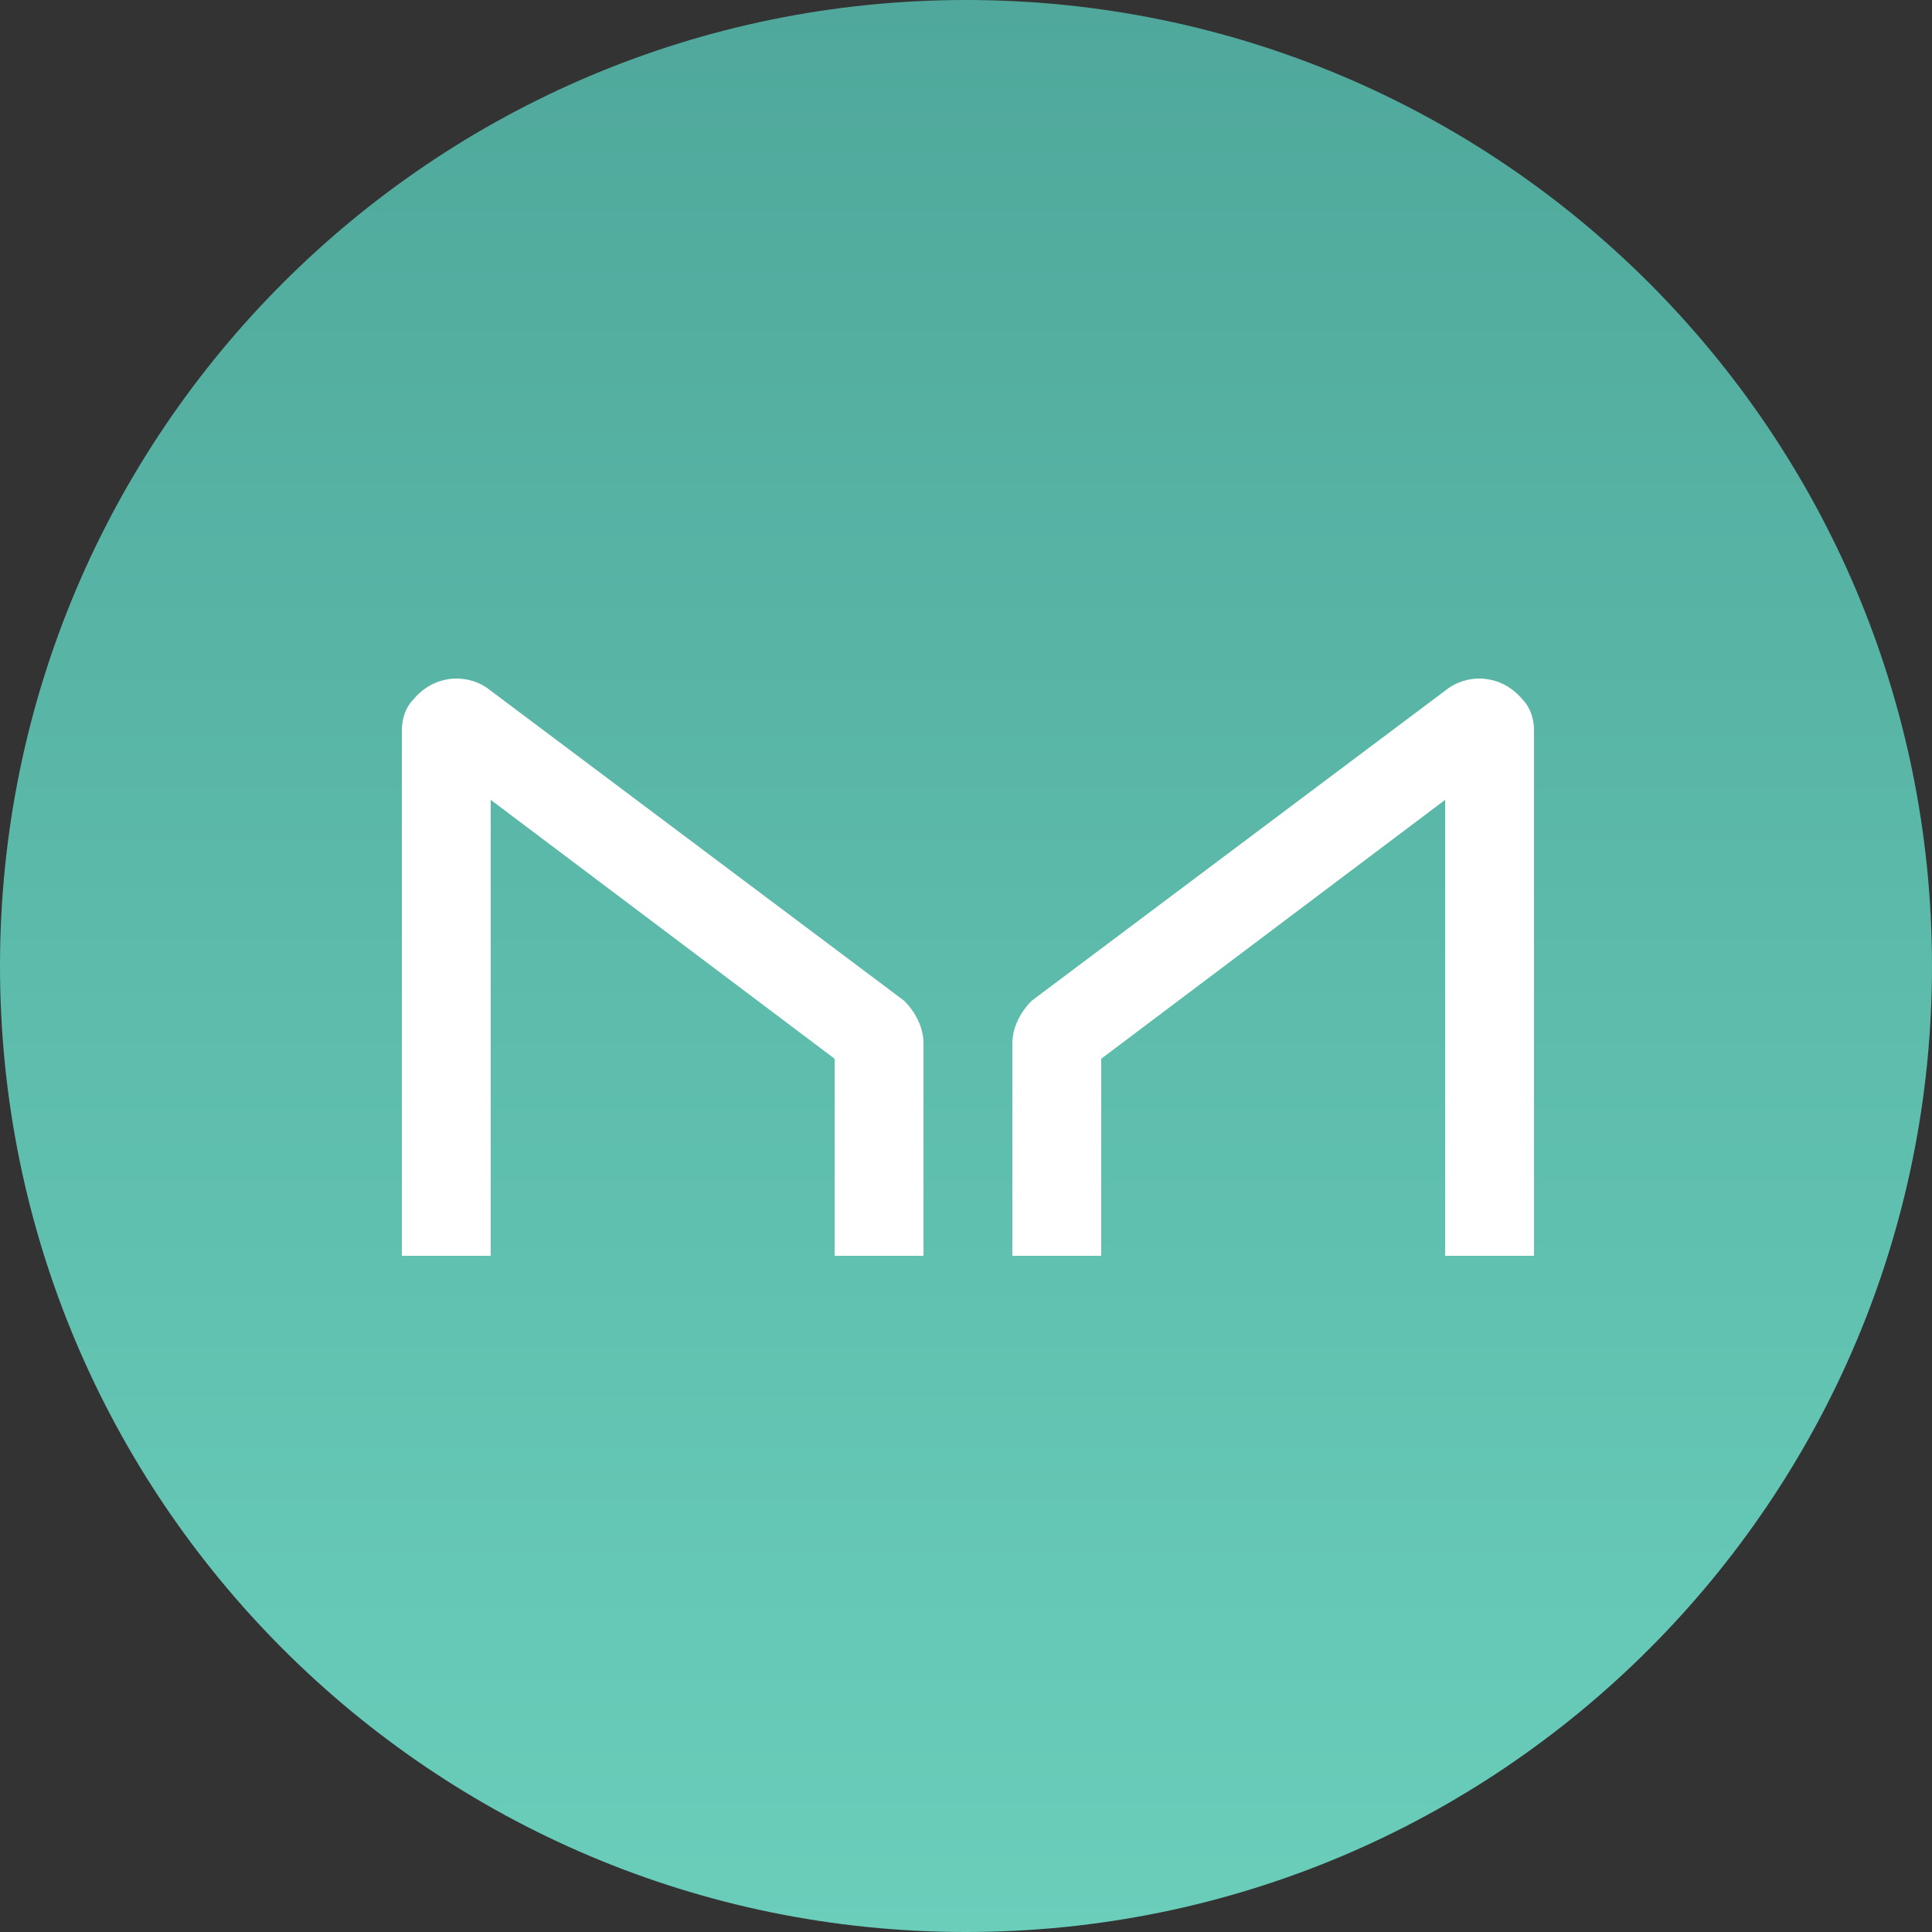 <svg width="50" height="50" viewBox="0 0 50 50" fill="none" xmlns="http://www.w3.org/2000/svg">
<rect x="0" y="0" width="50" height="50" fill="#333333" stroke="none"/>
<path d="M25 50C38.807 50 50 38.807 50 25C50 11.193 38.807 0 25 0C11.193 0 0 11.193 0 25C0 38.807 11.193 50 25 50Z" fill="url(#paint0_linear_131_9950)"/>
<path d="M12.7 32.5V20.7L21.6 27.4V32.5H23.9V27C23.9 26.6 23.7 26.2 23.4 25.9L12.6 17.8C12 17.4 11.2 17.5 10.7 18.1C10.5 18.3 10.4 18.6 10.4 18.9V32.5H12.7ZM37.4 32.5V20.7L28.5 27.4V32.5H26.2V27C26.2 26.6 26.4 26.2 26.7 25.9L37.5 17.8C38.1 17.4 38.9 17.5 39.4 18.1C39.6 18.3 39.7 18.6 39.7 18.9V32.5H37.4Z" fill="white"/>
<defs>
<linearGradient id="paint0_linear_131_9950" x1="25" y1="0" x2="25" y2="50" gradientUnits="userSpaceOnUse">
<stop stop-color="#4FA89B"/>
<stop offset="1" stop-color="#6ACEBB"/>
</linearGradient>
</defs>
</svg>
